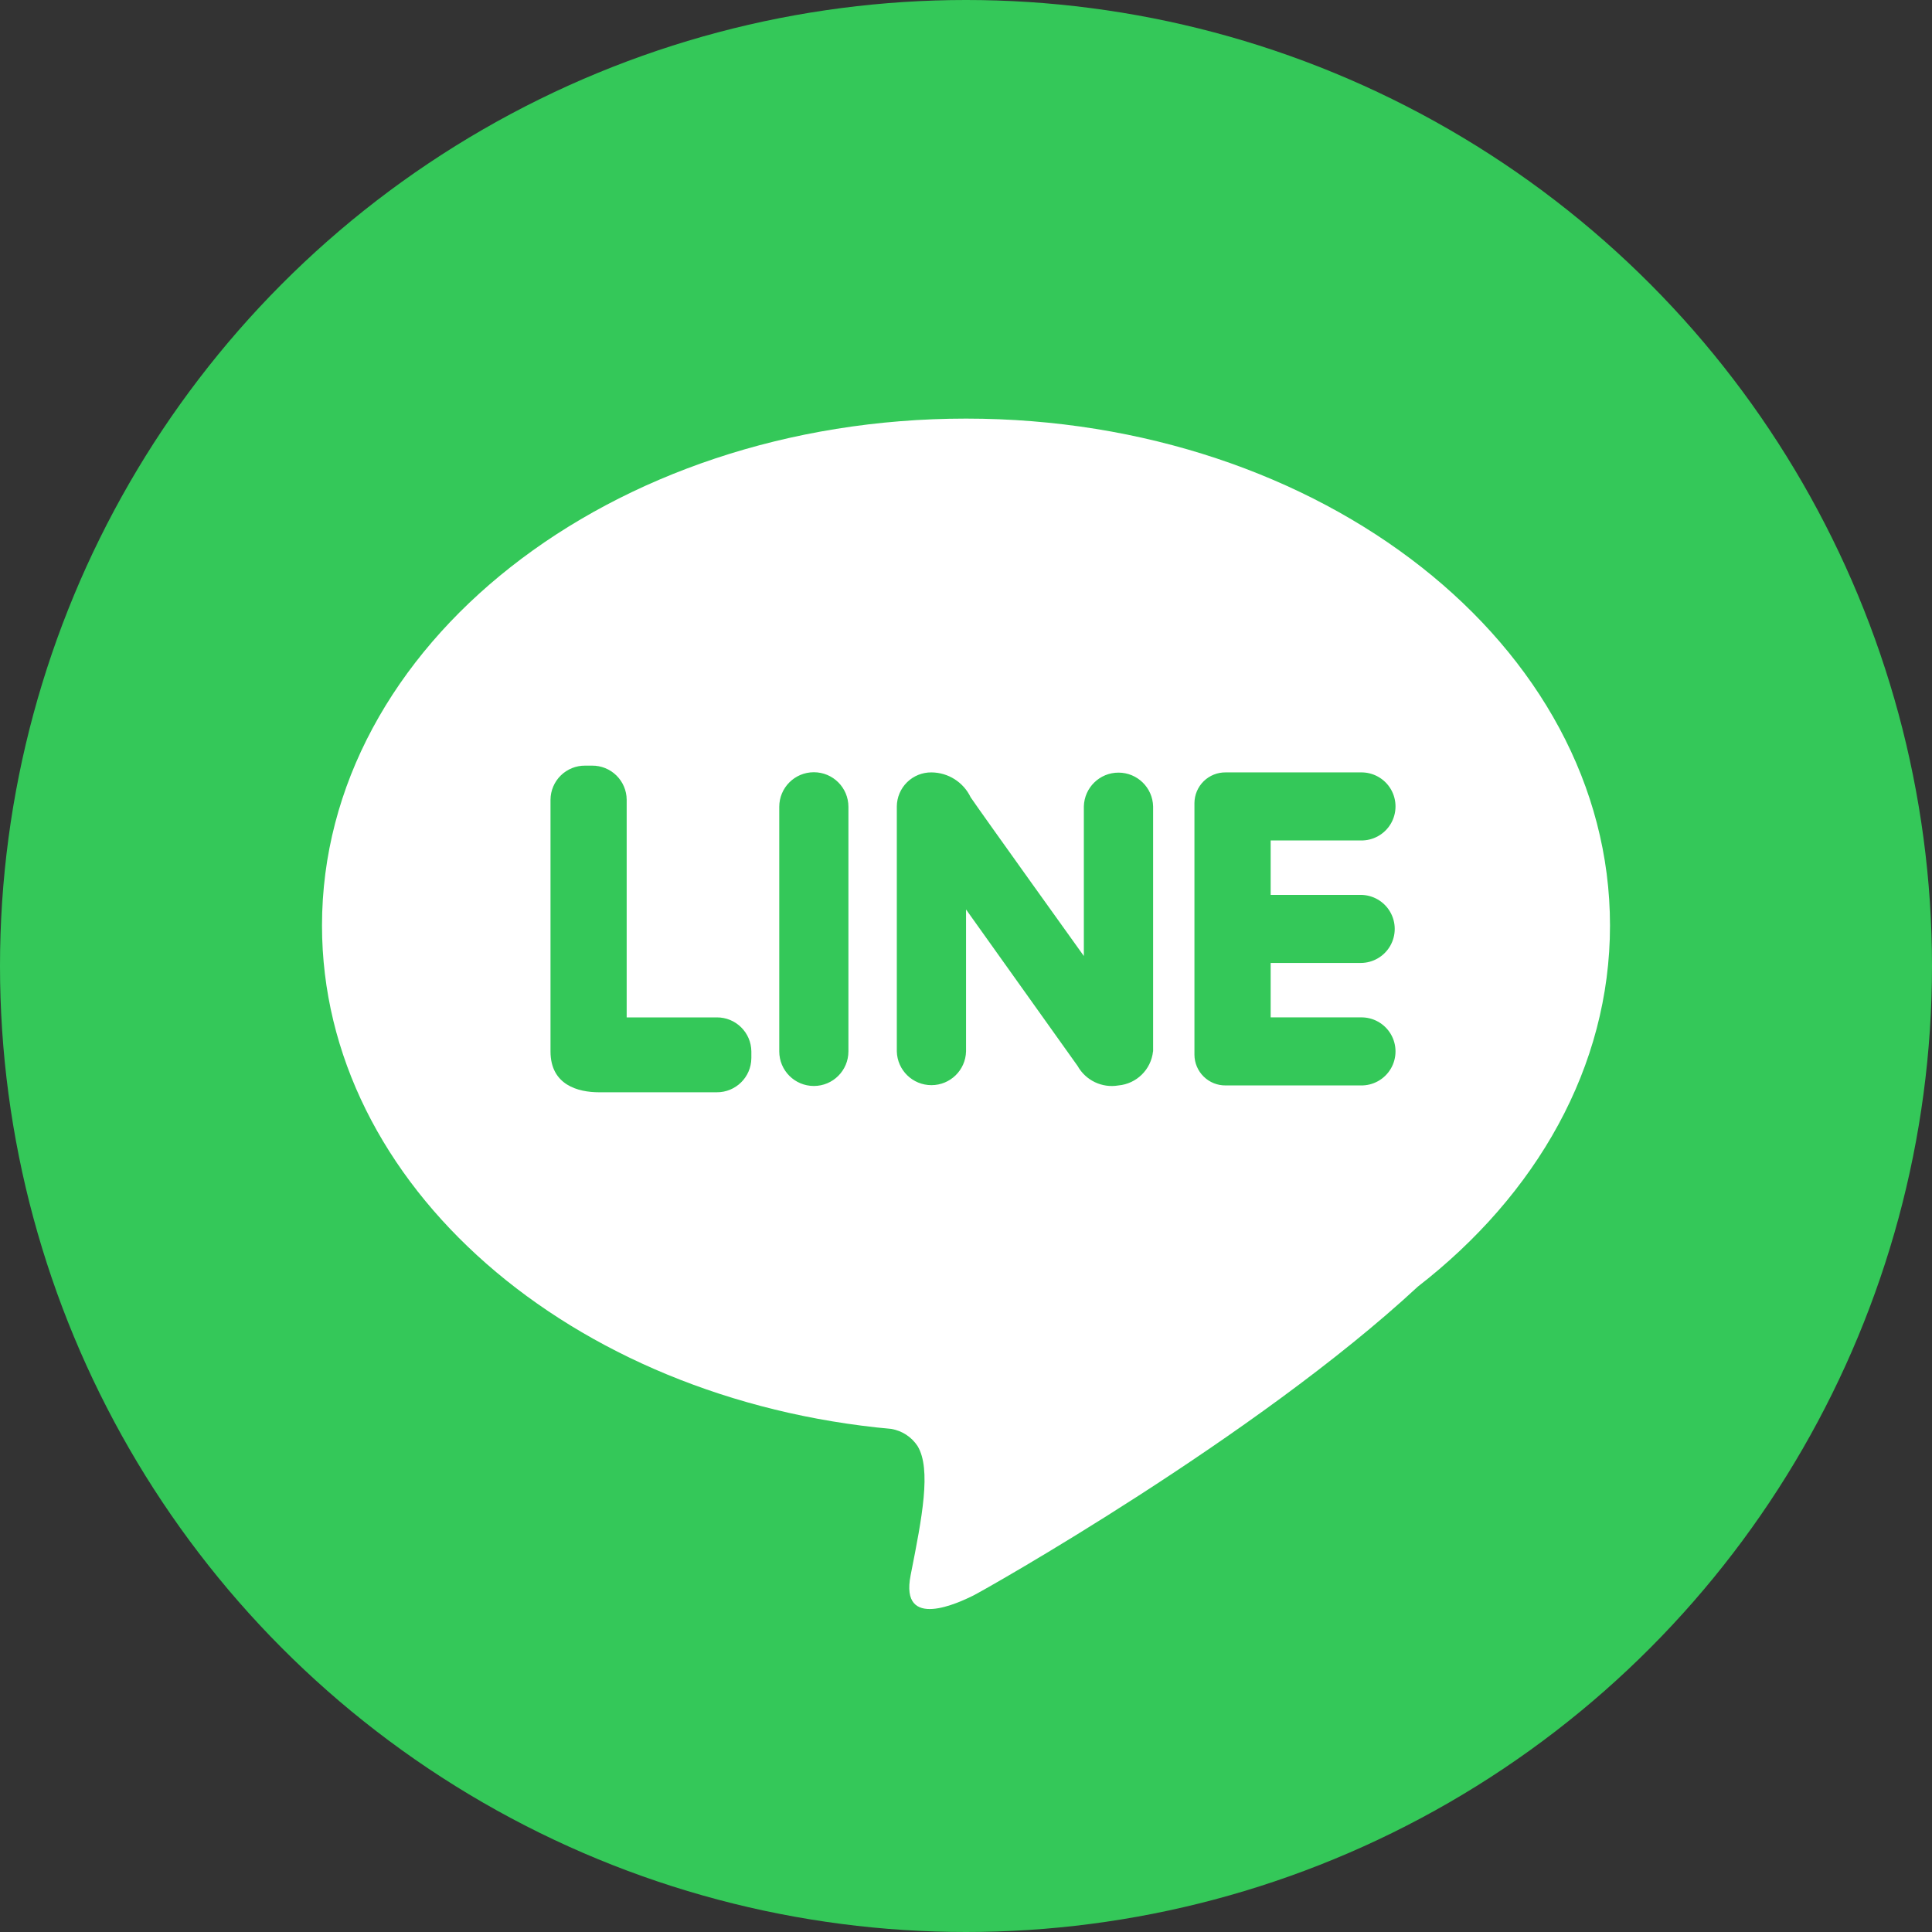 <svg width="120" height="120" viewBox="0 0 120 120" fill="none" xmlns="http://www.w3.org/2000/svg">
<rect x="0" y="0" width="120" height="120" fill="#333333" stroke="none"/>
<circle cx="60" cy="60" r="60" fill="#34C859"/>
<path fill-rule="evenodd" clip-rule="evenodd" d="M60.001 26C37.908 26 20 40.097 20 57.486C20 73.638 35.459 86.941 55.365 88.753C56.03 88.867 56.619 89.251 56.99 89.815C57.862 91.251 57.262 94.287 56.587 97.707L56.56 97.845C55.874 101.32 59.605 99.516 60.43 99.114C61.087 98.795 77.999 89.261 88.067 79.912C95.43 74.2 100 66.263 100 57.487C100.002 40.097 82.093 26 60.001 26ZM46.667 65.729C46.657 66.906 45.694 67.852 44.517 67.843H37.204C35.913 67.843 34.193 67.397 34.193 65.306V49.669C34.198 49.103 34.427 48.563 34.831 48.166C35.234 47.77 35.778 47.55 36.344 47.555H36.774C37.34 47.55 37.884 47.77 38.287 48.166C38.69 48.563 38.92 49.103 38.924 49.669L38.924 63.192H44.516C45.694 63.182 46.657 64.128 46.668 65.306V65.729H46.667ZM50.549 67.452C51.736 67.452 52.697 66.49 52.697 65.304V50.113C52.697 48.926 51.736 47.965 50.549 47.965C49.363 47.965 48.401 48.926 48.401 50.113L48.401 65.304C48.401 66.49 49.363 67.452 50.549 67.452ZM71.616 65.305C71.496 66.432 70.595 67.317 69.466 67.419C68.45 67.593 67.434 67.107 66.931 66.207L60.003 56.489V65.302C59.975 66.47 59.02 67.401 57.853 67.401C56.685 67.401 55.731 66.47 55.703 65.302V50.087C55.708 49.522 55.937 48.982 56.34 48.586C56.743 48.19 57.287 47.97 57.852 47.975C58.894 47.981 59.841 48.582 60.29 49.523C60.957 50.507 67.32 59.38 67.32 59.38V50.088C67.349 48.92 68.304 47.989 69.471 47.989C70.639 47.989 71.594 48.92 71.622 50.088V65.303L71.616 65.305ZM86.346 56.64C85.968 55.986 85.27 55.583 84.515 55.583L84.515 55.584H78.923V52.202H84.515C85.282 52.22 85.998 51.821 86.387 51.16C86.775 50.499 86.775 49.679 86.387 49.017C85.998 48.356 85.282 47.957 84.515 47.975H76.128C75.618 47.969 75.127 48.167 74.763 48.523C74.4 48.88 74.193 49.367 74.189 49.877V65.518C74.193 66.027 74.4 66.514 74.764 66.87C75.128 67.227 75.618 67.424 76.128 67.418H84.515C85.282 67.436 85.998 67.037 86.387 66.376C86.775 65.715 86.775 64.895 86.387 64.234C85.998 63.572 85.282 63.173 84.515 63.191H78.923V59.811H84.515C85.27 59.811 85.968 59.408 86.346 58.754C86.723 58.1 86.723 57.294 86.346 56.64Z" fill="white"/>
</svg>
